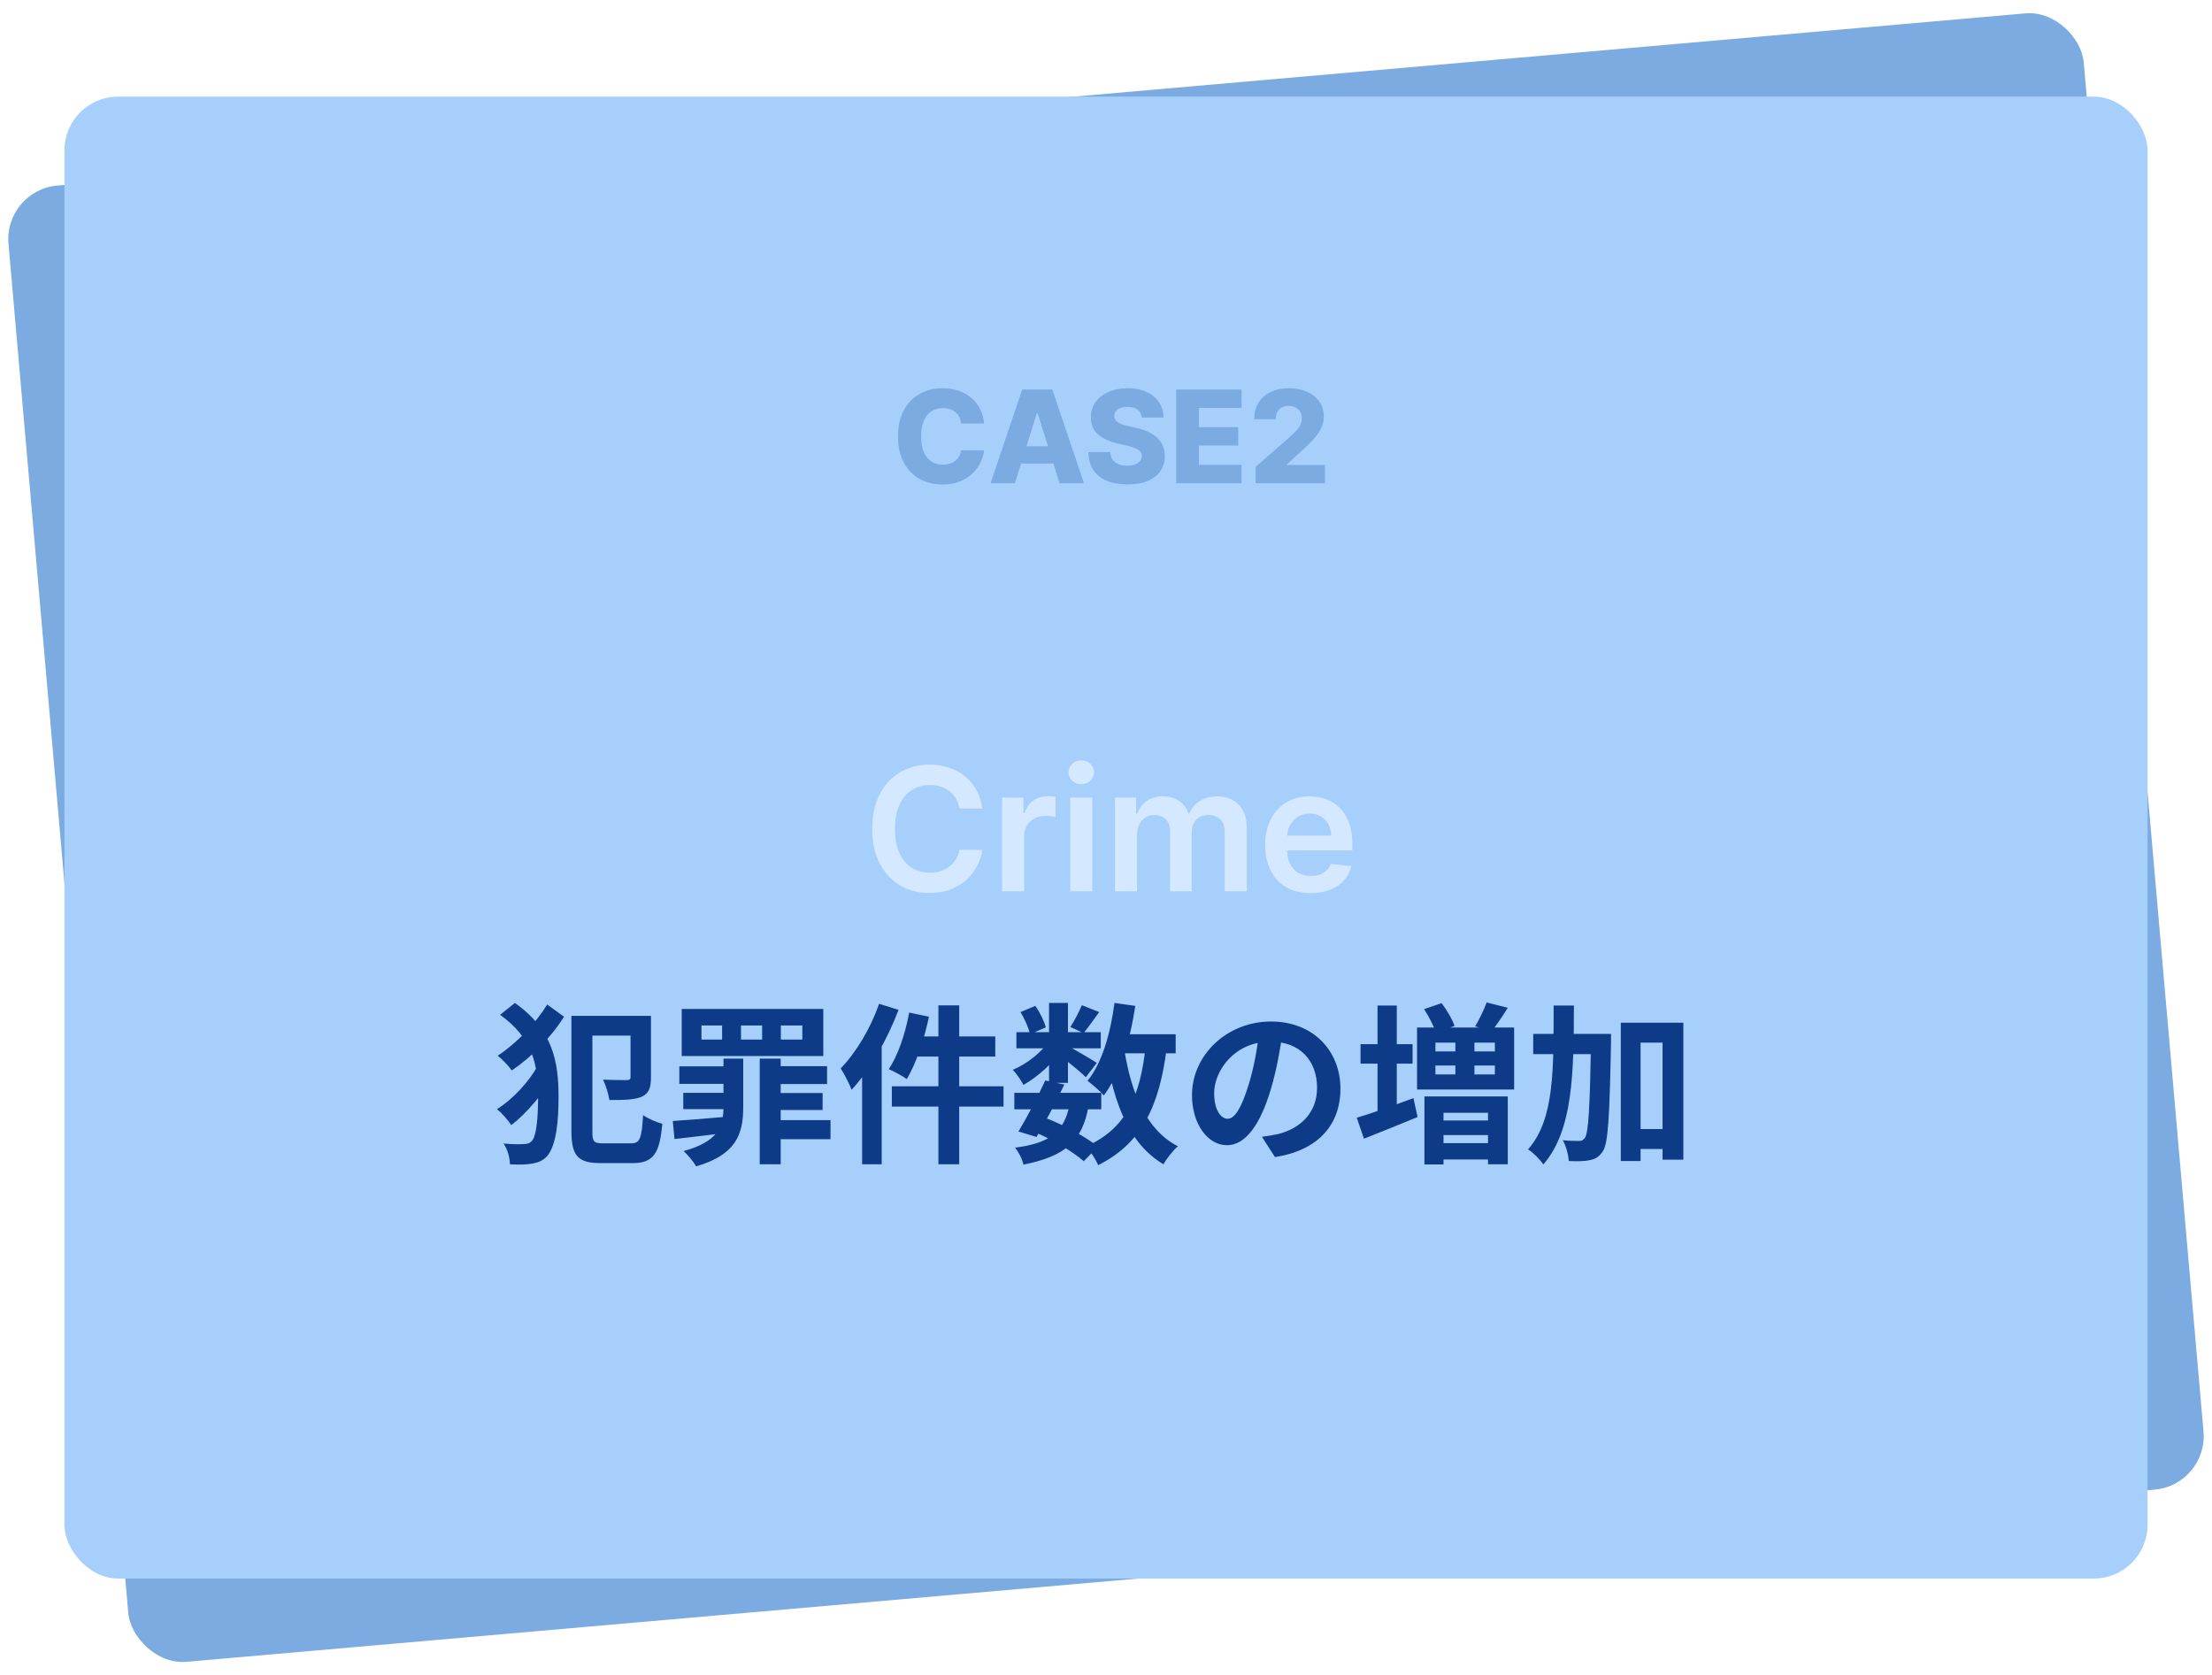 <svg width="206" height="156" viewBox="0 0 206 156" fill="none" xmlns="http://www.w3.org/2000/svg">
<rect x="0.355" y="17.717" width="194" height="138" rx="5" transform="rotate(-5 0.355 17.717)" fill="#7BABE1"/>
<rect x="6" y="9" width="194" height="138" rx="5" fill="#A7CFFC"/>
<path d="M91.645 39.435H89.514C89.486 39.216 89.428 39.019 89.34 38.842C89.251 38.666 89.135 38.516 88.99 38.391C88.845 38.266 88.673 38.17 88.474 38.105C88.278 38.037 88.061 38.003 87.822 38.003C87.399 38.003 87.034 38.106 86.727 38.314C86.423 38.521 86.189 38.821 86.024 39.213C85.862 39.605 85.781 40.08 85.781 40.636C85.781 41.216 85.864 41.702 86.028 42.094C86.196 42.483 86.43 42.777 86.731 42.976C87.035 43.172 87.395 43.27 87.81 43.27C88.043 43.27 88.254 43.24 88.445 43.18C88.638 43.121 88.807 43.034 88.952 42.92C89.099 42.804 89.22 42.663 89.314 42.499C89.41 42.331 89.477 42.142 89.514 41.932L91.645 41.945C91.608 42.331 91.496 42.712 91.308 43.087C91.124 43.462 90.869 43.804 90.546 44.114C90.222 44.42 89.827 44.665 89.361 44.847C88.898 45.028 88.367 45.119 87.767 45.119C86.977 45.119 86.27 44.946 85.645 44.599C85.023 44.25 84.531 43.742 84.171 43.074C83.81 42.406 83.629 41.594 83.629 40.636C83.629 39.676 83.812 38.862 84.179 38.195C84.546 37.527 85.041 37.02 85.666 36.673C86.291 36.327 86.992 36.153 87.767 36.153C88.296 36.153 88.784 36.227 89.233 36.375C89.682 36.52 90.077 36.733 90.418 37.014C90.758 37.293 91.035 37.635 91.249 38.041C91.462 38.447 91.594 38.912 91.645 39.435ZM94.517 45H92.25L95.195 36.273H98.003L100.947 45H98.68L96.631 38.472H96.562L94.517 45ZM94.215 41.565H98.953V43.168H94.215V41.565ZM106.335 38.889C106.306 38.577 106.18 38.334 105.956 38.16C105.734 37.984 105.417 37.896 105.005 37.896C104.733 37.896 104.505 37.932 104.324 38.003C104.142 38.074 104.005 38.172 103.914 38.297C103.824 38.419 103.777 38.56 103.774 38.719C103.768 38.849 103.794 38.965 103.85 39.064C103.91 39.163 103.995 39.251 104.106 39.328C104.22 39.402 104.356 39.467 104.515 39.524C104.674 39.581 104.853 39.631 105.052 39.673L105.802 39.844C106.234 39.938 106.615 40.062 106.944 40.219C107.277 40.375 107.555 40.561 107.779 40.777C108.007 40.993 108.179 41.242 108.295 41.523C108.412 41.804 108.471 42.119 108.474 42.469C108.471 43.02 108.332 43.493 108.056 43.888C107.781 44.283 107.385 44.585 106.868 44.795C106.353 45.006 105.733 45.111 105.005 45.111C104.275 45.111 103.639 45.001 103.096 44.783C102.554 44.564 102.132 44.231 101.831 43.785C101.529 43.34 101.375 42.776 101.366 42.094H103.386C103.403 42.375 103.478 42.609 103.612 42.797C103.745 42.984 103.929 43.126 104.162 43.223C104.397 43.32 104.67 43.368 104.98 43.368C105.264 43.368 105.505 43.33 105.704 43.253C105.906 43.176 106.061 43.07 106.169 42.933C106.277 42.797 106.332 42.641 106.335 42.465C106.332 42.3 106.281 42.159 106.181 42.043C106.082 41.923 105.929 41.821 105.721 41.736C105.517 41.648 105.255 41.567 104.937 41.493L104.025 41.28C103.27 41.106 102.674 40.827 102.24 40.44C101.805 40.051 101.589 39.526 101.592 38.864C101.589 38.324 101.734 37.851 102.027 37.445C102.319 37.038 102.724 36.722 103.241 36.494C103.758 36.267 104.348 36.153 105.01 36.153C105.686 36.153 106.272 36.269 106.77 36.499C107.27 36.726 107.657 37.045 107.933 37.457C108.208 37.869 108.349 38.347 108.355 38.889H106.335ZM109.539 45V36.273H115.625V37.986H111.649V39.776H115.314V41.493H111.649V43.287H115.625V45H109.539ZM116.929 45V43.483L120.112 40.696C120.35 40.48 120.554 40.283 120.721 40.104C120.889 39.922 121.017 39.74 121.105 39.558C121.193 39.374 121.237 39.173 121.237 38.957C121.237 38.716 121.184 38.51 121.079 38.34C120.974 38.166 120.829 38.033 120.645 37.939C120.46 37.845 120.248 37.798 120.01 37.798C119.768 37.798 119.556 37.848 119.375 37.947C119.193 38.044 119.051 38.185 118.949 38.369C118.849 38.554 118.799 38.778 118.799 39.043H116.801C116.801 38.449 116.934 37.936 117.201 37.504C117.468 37.072 117.843 36.74 118.326 36.507C118.812 36.271 119.376 36.153 120.018 36.153C120.68 36.153 121.255 36.264 121.744 36.486C122.233 36.707 122.61 37.017 122.877 37.415C123.147 37.81 123.282 38.269 123.282 38.791C123.282 39.124 123.216 39.453 123.082 39.78C122.949 40.106 122.708 40.467 122.362 40.862C122.018 41.257 121.529 41.73 120.896 42.281L119.852 43.244V43.3H123.389V45H116.929Z" fill="#7BABE1"/>
<path d="M91.483 75.29H89.358C89.297 74.941 89.186 74.633 89.023 74.364C88.86 74.091 88.657 73.86 88.415 73.671C88.172 73.481 87.896 73.339 87.585 73.244C87.278 73.146 86.947 73.097 86.591 73.097C85.958 73.097 85.398 73.256 84.909 73.574C84.421 73.888 84.038 74.35 83.761 74.96C83.485 75.566 83.347 76.307 83.347 77.182C83.347 78.072 83.485 78.822 83.761 79.432C84.042 80.038 84.424 80.496 84.909 80.807C85.398 81.114 85.956 81.267 86.585 81.267C86.934 81.267 87.26 81.222 87.562 81.131C87.869 81.036 88.144 80.898 88.386 80.716C88.633 80.534 88.839 80.311 89.006 80.046C89.176 79.78 89.294 79.477 89.358 79.136L91.483 79.148C91.403 79.701 91.231 80.22 90.966 80.704C90.704 81.189 90.362 81.617 89.938 81.989C89.513 82.356 89.017 82.644 88.449 82.852C87.881 83.057 87.25 83.159 86.557 83.159C85.534 83.159 84.621 82.922 83.818 82.449C83.015 81.975 82.383 81.292 81.921 80.398C81.458 79.504 81.227 78.432 81.227 77.182C81.227 75.928 81.46 74.856 81.926 73.966C82.392 73.072 83.026 72.388 83.829 71.915C84.633 71.441 85.542 71.204 86.557 71.204C87.204 71.204 87.807 71.296 88.364 71.477C88.921 71.659 89.417 71.926 89.852 72.278C90.288 72.627 90.646 73.055 90.926 73.562C91.21 74.066 91.396 74.642 91.483 75.29ZM93.322 83V74.273H95.317V75.727H95.408C95.567 75.224 95.84 74.835 96.226 74.562C96.616 74.286 97.061 74.148 97.561 74.148C97.675 74.148 97.802 74.153 97.942 74.165C98.086 74.172 98.205 74.186 98.3 74.204V76.097C98.213 76.066 98.074 76.04 97.885 76.017C97.699 75.99 97.519 75.977 97.345 75.977C96.97 75.977 96.633 76.059 96.334 76.222C96.038 76.381 95.805 76.602 95.635 76.886C95.465 77.171 95.379 77.498 95.379 77.869V83H93.322ZM99.666 83V74.273H101.723V83H99.666ZM100.7 73.034C100.375 73.034 100.094 72.926 99.859 72.71C99.624 72.49 99.507 72.227 99.507 71.921C99.507 71.61 99.624 71.347 99.859 71.131C100.094 70.911 100.375 70.801 100.7 70.801C101.03 70.801 101.31 70.911 101.541 71.131C101.776 71.347 101.893 71.61 101.893 71.921C101.893 72.227 101.776 72.49 101.541 72.71C101.31 72.926 101.03 73.034 100.7 73.034ZM103.838 83V74.273H105.804V75.756H105.906C106.088 75.256 106.389 74.865 106.81 74.585C107.23 74.301 107.732 74.159 108.315 74.159C108.906 74.159 109.404 74.303 109.81 74.591C110.219 74.875 110.507 75.263 110.673 75.756H110.764C110.957 75.271 111.283 74.885 111.741 74.597C112.204 74.305 112.751 74.159 113.384 74.159C114.187 74.159 114.842 74.413 115.349 74.921C115.857 75.428 116.111 76.169 116.111 77.142V83H114.048V77.46C114.048 76.919 113.904 76.523 113.616 76.273C113.329 76.019 112.976 75.892 112.56 75.892C112.063 75.892 111.675 76.047 111.395 76.358C111.118 76.665 110.98 77.064 110.98 77.557V83H108.963V77.375C108.963 76.924 108.827 76.564 108.554 76.296C108.285 76.026 107.933 75.892 107.497 75.892C107.202 75.892 106.933 75.968 106.69 76.119C106.448 76.267 106.255 76.477 106.111 76.75C105.967 77.019 105.895 77.333 105.895 77.693V83H103.838ZM122.061 83.171C121.186 83.171 120.43 82.989 119.794 82.625C119.161 82.258 118.675 81.739 118.334 81.068C117.993 80.394 117.822 79.6 117.822 78.688C117.822 77.79 117.993 77.002 118.334 76.324C118.679 75.642 119.16 75.112 119.777 74.733C120.394 74.35 121.12 74.159 121.953 74.159C122.491 74.159 122.999 74.246 123.476 74.421C123.957 74.591 124.381 74.856 124.749 75.216C125.12 75.576 125.411 76.034 125.624 76.591C125.836 77.144 125.942 77.803 125.942 78.568V79.199H118.788V77.812H123.97C123.966 77.419 123.881 77.068 123.714 76.761C123.548 76.451 123.315 76.206 123.016 76.028C122.72 75.85 122.375 75.761 121.982 75.761C121.561 75.761 121.192 75.864 120.874 76.068C120.555 76.269 120.307 76.534 120.129 76.864C119.955 77.189 119.866 77.547 119.862 77.938V79.148C119.862 79.655 119.955 80.091 120.141 80.454C120.326 80.814 120.586 81.091 120.919 81.284C121.252 81.474 121.643 81.568 122.089 81.568C122.389 81.568 122.66 81.526 122.902 81.443C123.144 81.356 123.355 81.229 123.533 81.062C123.711 80.896 123.845 80.689 123.936 80.443L125.857 80.659C125.735 81.167 125.504 81.61 125.163 81.989C124.826 82.364 124.394 82.655 123.868 82.864C123.341 83.068 122.739 83.171 122.061 83.171Z" fill="#D4E8FF"/>
<path d="M46.576 94.504L47.952 93.4C51.552 95.928 52.016 99 52.016 102.152C52.016 104.424 51.808 106.536 51.024 107.576C50.736 107.944 50.352 108.168 49.92 108.28C49.168 108.472 48.4 108.472 47.488 108.424C47.472 107.784 47.28 107.064 46.896 106.488C47.888 106.584 48.592 106.568 49.008 106.52C49.296 106.488 49.424 106.376 49.584 106.184C49.952 105.688 50.112 104.12 50.112 102.12C50.112 99.128 49.6 96.68 46.576 94.504ZM53.824 94.6H59.888V96.44H53.824V94.6ZM58.72 94.6H60.624V100.344C60.624 101.288 60.432 101.832 59.76 102.136C59.072 102.424 58.096 102.44 56.752 102.44C56.672 101.88 56.416 101.064 56.16 100.536C57.024 100.584 58.08 100.584 58.336 100.584C58.624 100.584 58.72 100.52 58.72 100.296V94.6ZM53.216 94.6H55.168V105.368C55.168 106.328 55.296 106.472 56.16 106.472C56.576 106.472 58.352 106.472 58.784 106.472C59.616 106.472 59.76 105.976 59.888 103.848C60.352 104.168 61.152 104.52 61.68 104.648C61.44 107.336 60.896 108.312 58.944 108.312C58.464 108.312 56.384 108.312 55.936 108.312C53.872 108.312 53.216 107.688 53.216 105.352V94.6ZM50.112 99.176L51.584 100.056C50.704 101.72 49.056 103.672 47.616 104.776C47.296 104.296 46.752 103.656 46.272 103.288C47.712 102.424 49.312 100.696 50.112 99.176ZM50.96 93.544L52.528 94.68C51.296 96.648 49.488 98.44 47.664 99.688C47.376 99.272 46.784 98.648 46.352 98.312C48.144 97.128 49.888 95.304 50.96 93.544ZM72.72 95.496V96.808H74.72V95.496H72.72ZM69.008 95.496V96.808H70.976V95.496H69.008ZM65.328 95.496V96.808H67.248V95.496H65.328ZM63.488 93.96H76.672V98.344H63.488V93.96ZM71.824 99.288H77.024V100.952H71.824V99.288ZM71.728 104.312H77.344V106.088H71.728V104.312ZM71.776 101.784H76.608V103.368H71.776V101.784ZM63.264 99.304H68.064V100.936H63.264V99.304ZM63.632 101.768H68.128V103.288H63.632V101.768ZM70.752 98.584H72.704V108.424H70.752V98.584ZM62.656 104.392C63.984 104.312 65.92 104.152 67.872 103.976V105.464C66.096 105.688 64.272 105.912 62.816 106.072L62.656 104.392ZM67.376 98.584H69.216V103.112C69.216 105.64 68.528 107.544 64.832 108.616C64.576 108.168 64.064 107.56 63.664 107.192C66.88 106.312 67.376 104.904 67.376 103.096V98.584ZM87.392 93.624H89.328V108.424H87.392V93.624ZM84.672 94.296L86.512 94.68C86.064 96.84 85.296 99.08 84.448 100.488C84.064 100.2 83.232 99.768 82.768 99.56C83.632 98.296 84.304 96.264 84.672 94.296ZM85.28 96.52H92.688V98.392H84.816L85.28 96.52ZM83.056 101.16H93.456V103.048H83.056V101.16ZM81.872 93.48L83.68 94.04C82.656 96.76 81.024 99.64 79.312 101.48C79.136 101.016 78.608 99.96 78.288 99.496C79.712 98.04 81.072 95.768 81.872 93.48ZM80.288 97.896L82.112 96.072V96.088V108.424H80.288V97.896ZM94.464 101.768H102.56V103.304H94.464V101.768ZM94.656 96.12H102.512V97.624H94.656V96.12ZM97.344 100.616L99.12 101C98.336 102.648 97.296 104.6 96.528 105.88L94.848 105.368C95.6 104.136 96.656 102.136 97.344 100.616ZM99.616 102.84L101.376 102.984C100.8 106.344 99.12 107.688 95.312 108.456C95.2 107.928 94.848 107.256 94.528 106.872C97.712 106.472 99.104 105.464 99.616 102.84ZM100.752 93.608L102.368 94.248C101.84 94.968 101.328 95.704 100.912 96.2L99.68 95.64C100.048 95.08 100.496 94.216 100.752 93.608ZM97.696 93.4H99.456V100.84H97.696V93.4ZM95.04 94.248L96.416 93.672C96.848 94.28 97.248 95.096 97.392 95.672L95.92 96.312C95.808 95.752 95.44 94.904 95.04 94.248ZM97.744 96.872L98.992 97.624C98.192 98.888 96.656 100.28 95.312 101.032C95.088 100.616 94.672 99.976 94.32 99.624C95.616 99.096 97.056 97.96 97.744 96.872ZM99.296 97.336C99.872 97.608 101.696 98.68 102.144 98.984L101.12 100.312C100.528 99.72 99.104 98.584 98.4 98.088L99.296 97.336ZM103.616 96.312H109.488V98.088H103.616V96.312ZM103.792 93.4L105.728 93.672C105.232 96.984 104.272 100.056 102.8 102.008C102.496 101.656 101.712 100.968 101.28 100.648C102.624 99.016 103.408 96.264 103.792 93.4ZM106.688 97.4L108.656 97.576C107.968 103.048 106.32 106.472 102.272 108.504C102.08 108.04 101.52 107.16 101.168 106.744C104.816 105.144 106.208 102.136 106.688 97.4ZM104.704 97.736C105.344 101.784 106.752 105.24 109.696 106.744C109.248 107.128 108.64 107.896 108.352 108.424C105.136 106.504 103.744 102.792 102.96 98.008L104.704 97.736ZM96.256 105.384L97.28 104.072C99.168 104.792 101.168 105.912 102.256 106.776L100.928 108.136C99.904 107.24 98.048 106.12 96.256 105.384ZM119.456 96.04C119.232 97.672 118.912 99.544 118.352 101.432C117.392 104.664 116.016 106.648 114.272 106.648C112.48 106.648 111.008 104.68 111.008 101.976C111.008 98.296 114.224 95.128 118.368 95.128C122.32 95.128 124.832 97.88 124.832 101.384C124.832 104.744 122.768 107.128 118.736 107.752L117.52 105.864C118.144 105.784 118.592 105.704 119.024 105.608C121.056 105.112 122.656 103.656 122.656 101.304C122.656 98.792 121.088 97 118.32 97C114.928 97 113.072 99.768 113.072 101.784C113.072 103.4 113.712 104.184 114.32 104.184C115.008 104.184 115.616 103.16 116.288 101C116.752 99.496 117.104 97.656 117.264 95.976L119.456 96.04ZM132.624 93.976L134.256 93.416C134.736 94.056 135.264 94.936 135.456 95.544L133.712 96.168C133.552 95.592 133.072 94.664 132.624 93.976ZM138.448 93.352L140.416 93.848C139.904 94.68 139.344 95.496 138.912 96.04L137.376 95.576C137.76 94.952 138.208 94.024 138.448 93.352ZM133.68 99.224V100.056H139.216V99.224H133.68ZM133.68 97.096V97.912H139.216V97.096H133.68ZM131.968 95.688H141.008V101.464H131.968V95.688ZM135.536 96.632H137.312V100.76H135.536V96.632ZM132.656 102.104H140.416V108.424H138.576V103.624H134.432V108.44H132.656V102.104ZM133.648 106.456H139.488V107.976H133.648V106.456ZM133.648 104.344H139.488V105.704H133.648V104.344ZM126.704 97.24H131.552V99.048H126.704V97.24ZM128.288 93.64H130.08V104.264H128.288V93.64ZM126.352 104.088C127.68 103.704 129.712 102.968 131.632 102.264L132.016 104.024C130.32 104.728 128.48 105.464 127.024 106.04L126.352 104.088ZM151.792 105.144H155.904V107H151.792V105.144ZM142.784 96.28H148.656V98.168H142.784V96.28ZM150.944 95.24H156.768V107.992H154.832V97.096H152.784V108.12H150.944V95.24ZM148.176 96.28H150.032C150.032 96.28 150.032 96.92 150.032 97.16C149.888 104.008 149.776 106.472 149.264 107.224C148.896 107.752 148.56 107.944 148.032 108.04C147.552 108.152 146.832 108.152 146.096 108.12C146.064 107.56 145.856 106.728 145.536 106.184C146.176 106.248 146.752 106.248 147.056 106.248C147.296 106.264 147.44 106.184 147.6 105.96C147.936 105.48 148.064 103.176 148.176 96.712V96.28ZM144.688 93.64H146.576C146.56 99.944 146.496 105.256 143.728 108.44C143.424 107.976 142.784 107.336 142.304 107.032C144.8 104.216 144.672 99.496 144.688 93.64Z" fill="#0E3B87"/>
</svg>
